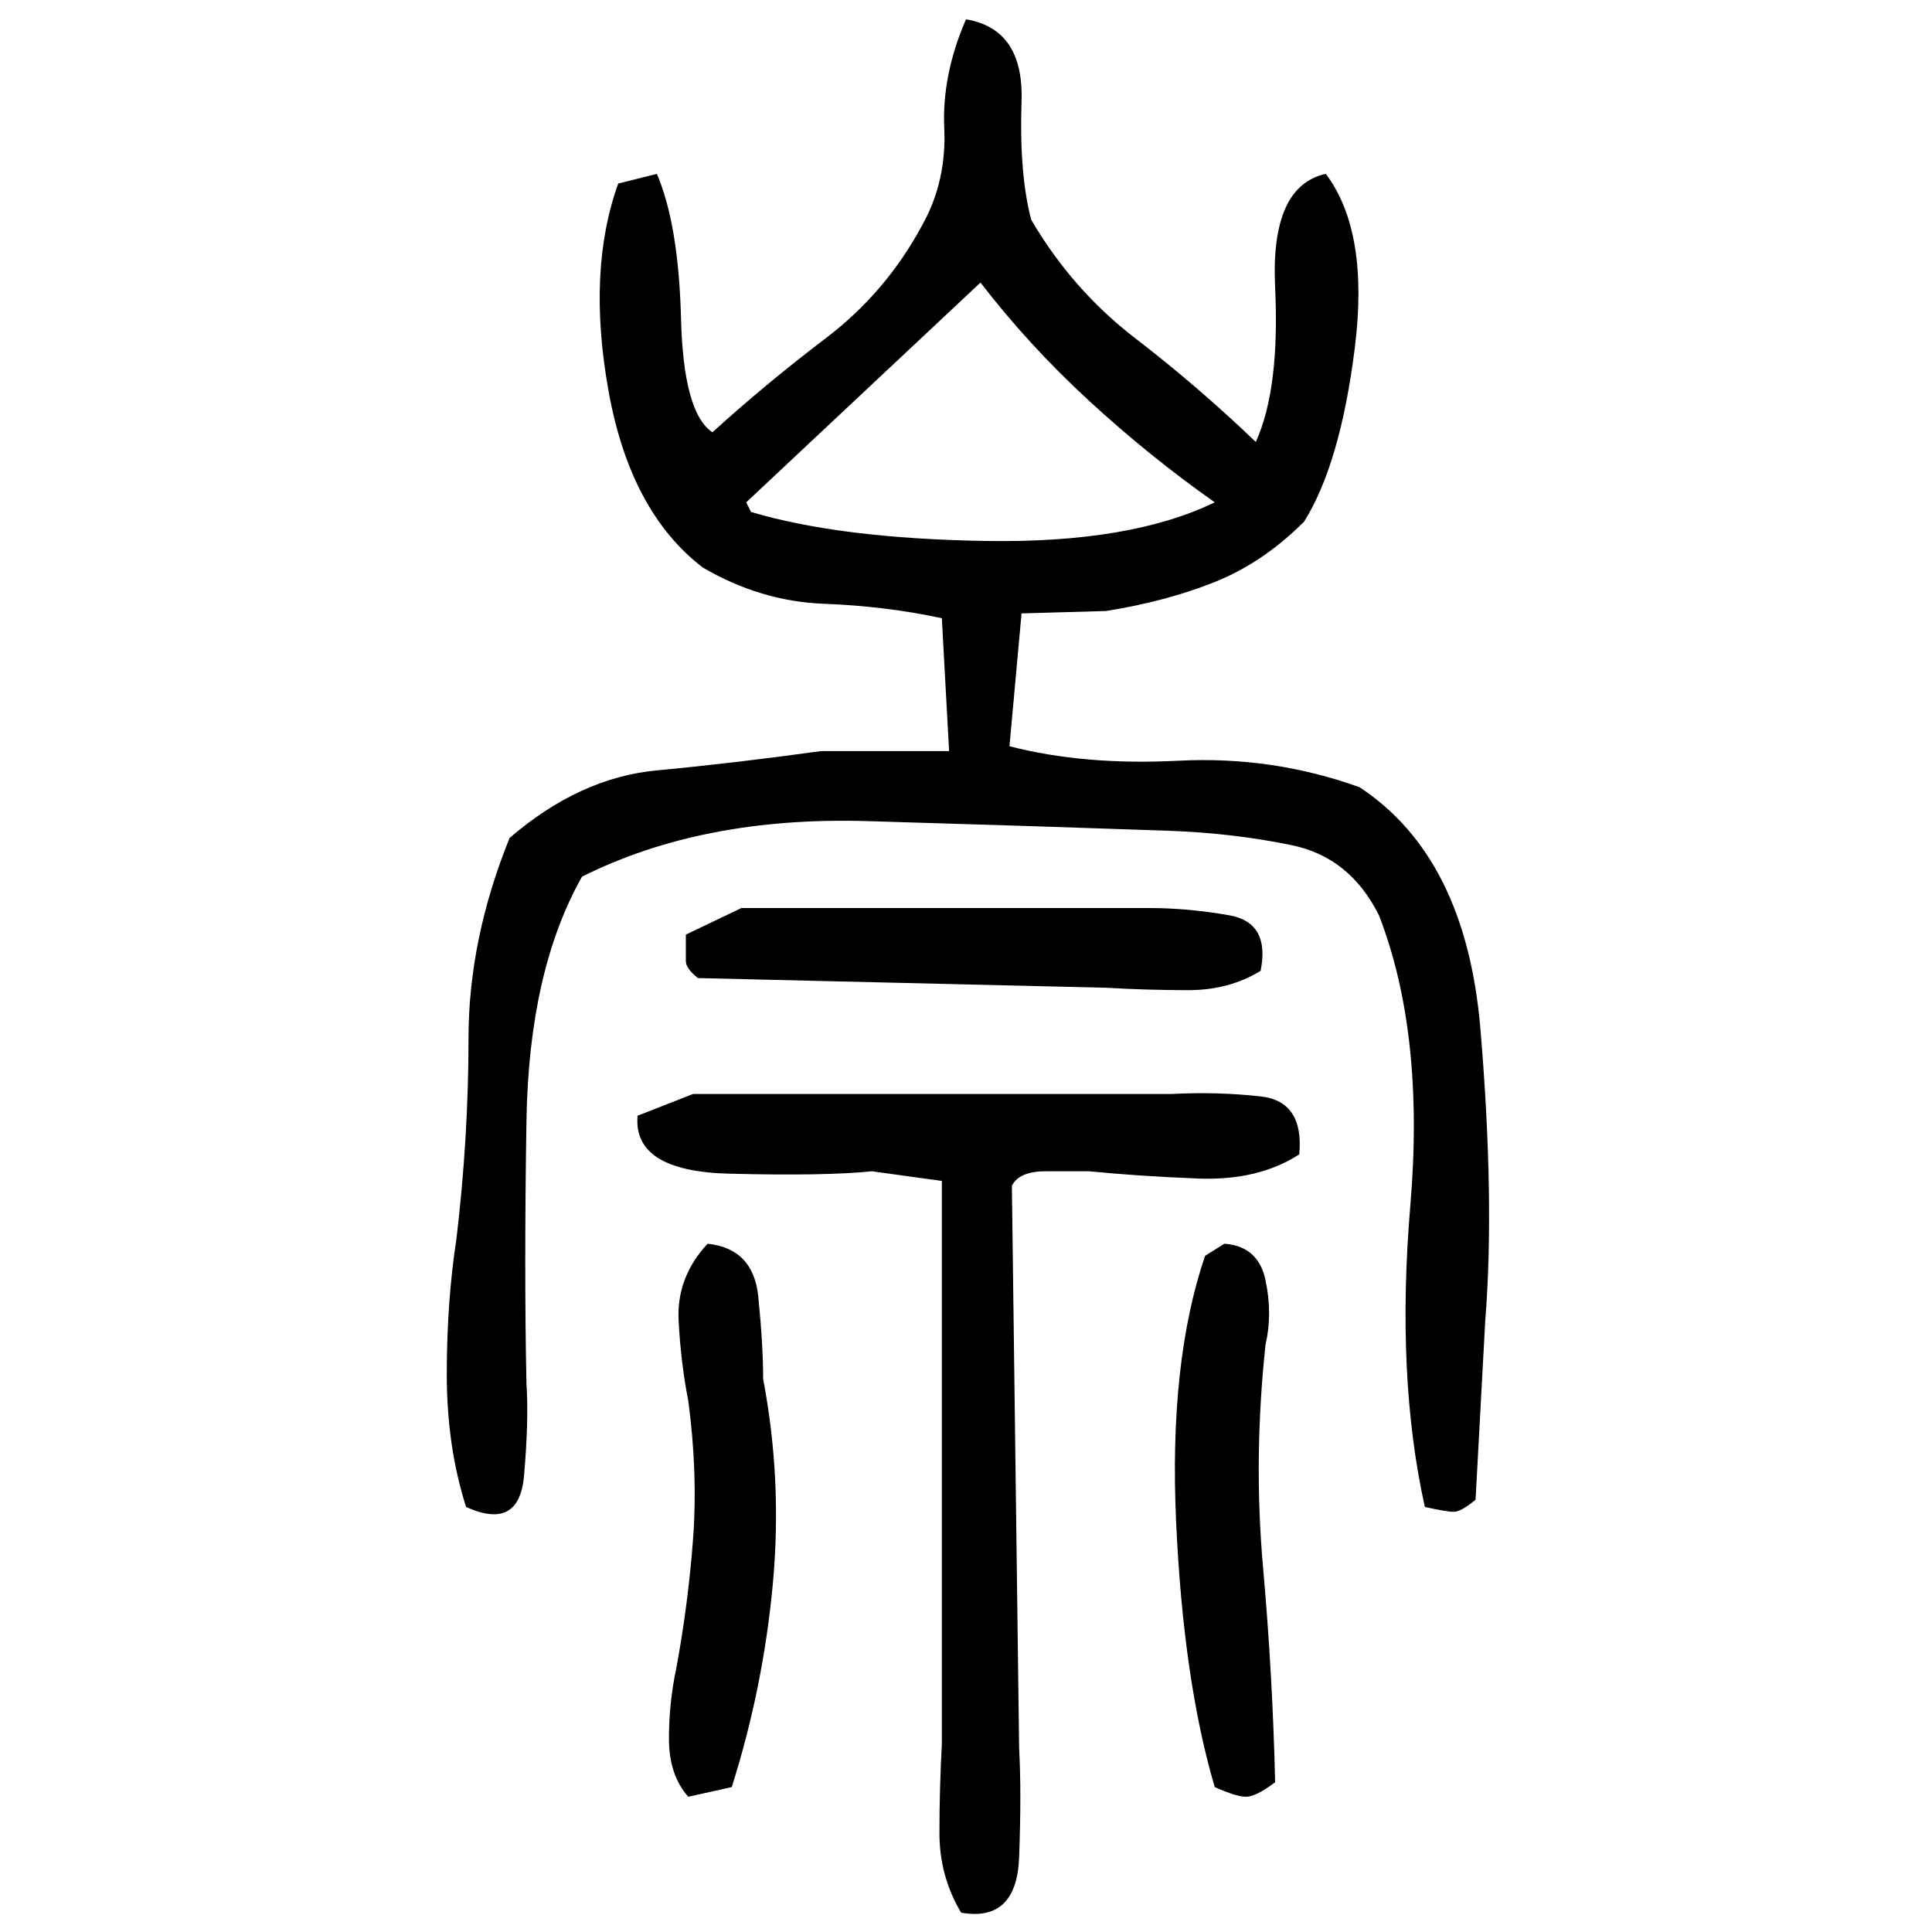 ﻿<?xml version="1.0" encoding="UTF-8" standalone="yes"?>
<svg xmlns="http://www.w3.org/2000/svg" height="100%" version="1.1" width="100%" viewBox="0 0 80 80">
  <g transform="scale(1)">
    <path fill="#000000" d="M40.0 0.8Q42.4 1.2 42.3 4.2T42.7 9.1Q44.4 12 47 14T52 18.3Q53.0 16.1 52.8 11.9T54.9 7.2Q56.7 9.6 56.1 14.4T54 21.6Q52.3 23.3 50.3 24.1T45.8 25.3L42.3 25.4L41.8 30.9Q44.9 31.7 48.8 31.5T56.3 32.6Q60.7 35.5 61.3 42.6T61.5 54.7L61.1 62.1Q60.5 62.6 60.2 62.6T59 62.4Q57.8 57 58.4 49.9T57.1 37.9Q55.9 35.5 53.5 35.0T48.4 34.4Q42.7 34.2 35.9 34T24.1 36.3Q21.9 40.2 21.8 46.4T21.8 57.3Q21.9 58.8 21.7 61.1T19.3 62.4Q18.5 59.9 18.5 56.9T18.9 51.3Q19.4 47.1 19.4 43.0T21.1 34.7Q24.0 32.2 27.2 31.9T34 31.1H39.3L39 25.6Q36.7 25.1 34.1 25T29.1 23.5Q26.1 21.2 25.2 16.2T25.6 7.6L27.2 7.2Q28.1 9.3 28.2 13.2T29.5 17.9Q31.7 15.9 34.2 14T38.2 9.3Q39.2 7.5 39.1 5.3T40.0 0.8ZM30.9 20.8L31.1 21.2Q34.8 22.3 40.8 22.4T50.3 20.8Q47.6 18.9 45.1 16.6T40.6 11.7L30.9 20.8ZM30.7 37.6H47.6Q49.2 37.6 50.9 37.9T52.2 40.2Q50.9 41 49.2 41T45.8 40.9L28.9 40.5Q28.4 40.1 28.4 39.8T28.4 38.7L30.7 37.6ZM28.7 45.3H48.5Q50.4 45.2 52.2 45.4T53.8 47.8Q52.1 48.9 49.6 48.8T45.1 48.5Q44.4 48.5 43.3 48.5T41.9 49.1L42.2 72.4Q42.3 74.2 42.2 76.9T39.8 79.2Q38.9 77.7 38.9 75.9T39 72.2V55.4V48.9L36.1 48.5Q34.2 48.7 30.2 48.6T26.4 46.2L28.7 45.3ZM29.3 51.5Q31.2 51.7 31.4 53.7T31.6 57.1Q32.4 61.3 32 65.6T30.3 74.0L28.5 74.4Q27.7 73.5 27.7 72T28.0 69.1Q28.5 66.4 28.7 63.7T28.5 58Q28.2 56.5 28.1 54.7T29.3 51.5ZM50.7 51.5Q52.1 51.6 52.4 53T52.4 55.7Q51.9 60.4 52.3 64.9T52.8 73.8Q52 74.4 51.6 74.4T50.3 74.0Q49.0 69.6 48.7 63.0T49.9 52L50.7 51.5Z" />
  </g>
</svg>
